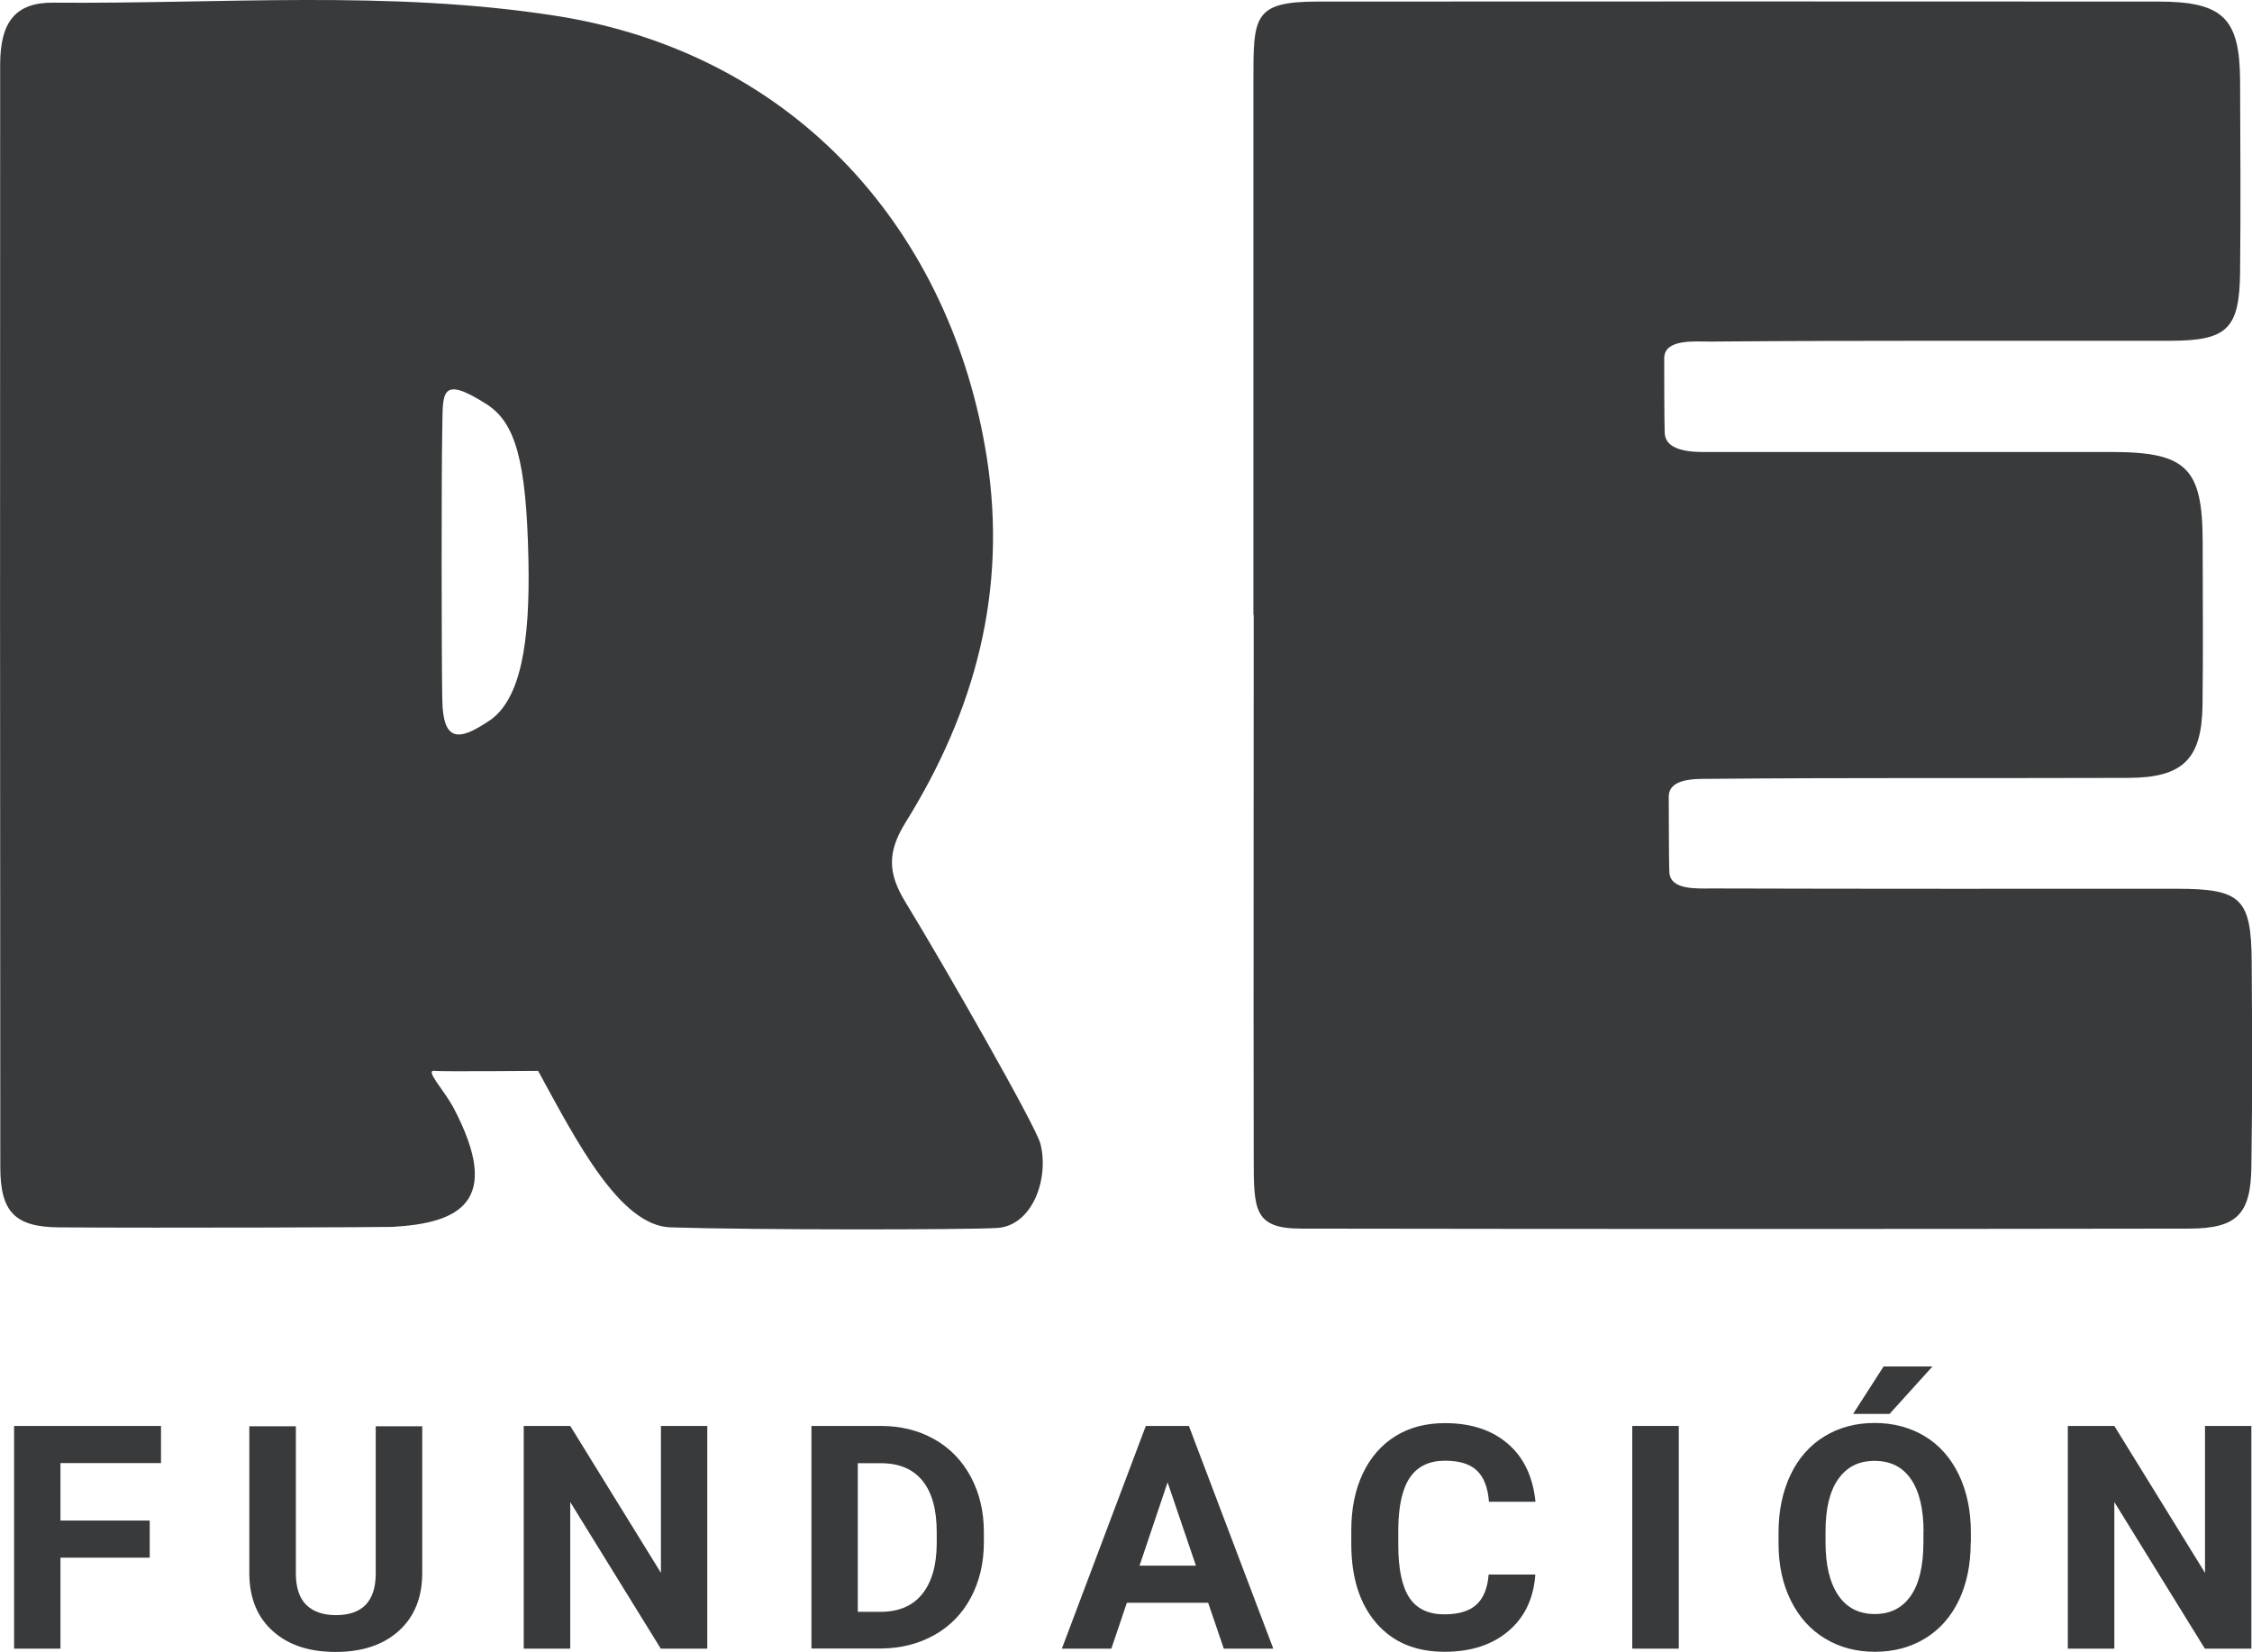 <?xml version="1.0" encoding="UTF-8"?>
<svg id="Capa_1" xmlns="http://www.w3.org/2000/svg" viewBox="0 0 143.79 105.47">
  <defs>
    <style>
      .cls-1 {
        fill: #393a3b;
      }
    </style>
  </defs>
  <g>
    <path class="cls-1" d="M80.03,39.26c0-11.34,0-22.69,0-34.03,0-4.15-.04-5.13,4.1-5.13,17.89-.01,35.78-.01,53.67,0,4.13,0,5.21,1.05,5.23,5.05.02,4.08.04,8.16,0,12.24-.04,3.61-.82,4.36-4.44,4.37-9.79.01-19.59-.03-29.38.05-1.04,0-2.95-.18-2.95,1.07,0,.99,0,3.76.03,4.74.04,1.37,2.21,1.24,3.04,1.24,1.11,0,24.15,0,25.47,0,4.82,0,5.83,1.02,5.84,5.73,0,3.48.04,6.97-.01,10.45-.05,3.44-1.25,4.62-4.75,4.63-8.89.03-17.79-.02-26.68.06-1.03,0-2.67-.03-2.65,1.17.01.74,0,4.08.04,4.8.06,1.15,1.77,1.03,2.73,1.03,9.89.03,19.79.02,29.68.02,4.09,0,4.74.62,4.77,4.63.03,4.38.05,8.76-.02,13.13-.04,3.03-.93,3.93-3.97,3.94-18.89.03-37.78.03-56.67,0-3.06,0-3.06-1.18-3.06-4.56-.02-11.54,0-23.09,0-34.63Z"/>
    <path class="cls-1" d="M66.43,73.03c-.29-1.14-6.18-11.44-8.62-15.43-1.11-1.82-1.18-3.16,0-5.07,4.43-7.12,6.53-14.78,5.2-23.3C60.77,14.94,50.96,3.41,35.43,1,24.81-.65,14.1.26,3.43.17.96.14.02,1.43.01,4.1,0,27.57,0,51.05.02,74.53c0,2.86.94,3.82,3.75,3.84,6.79.05,20.98-.01,21.28-.03,4.29-.24,7.06-1.59,3.92-7.58-.58-1.11-1.89-2.48-1.22-2.38.37.05,6.61,0,6.61,0,2.48,4.55,5.23,9.89,8.46,9.99,5.29.17,18.77.16,20.83.04,2.27-.13,3.35-3.15,2.78-5.38ZM31.25,46.01c-2.01,1.37-2.96,1.32-3.01-1.32s-.06-14.45,0-17.34c.05-2.22-.18-3.46,2.83-1.54,1.82,1.17,2.54,3.54,2.67,9.94.11,5.29-.49,8.89-2.48,10.26Z"/>
  </g>
  <g>
    <path class="cls-1" d="M9.56,99.46H3.86v5.81H.9v-14.22h9.38v2.37H3.86v3.67h5.7v2.36Z"/>
    <path class="cls-1" d="M26.96,91.06v9.37c0,1.56-.49,2.79-1.48,3.69s-2.33,1.36-4.04,1.36-3.02-.44-4.01-1.32-1.49-2.09-1.51-3.62v-9.47h2.97v9.38c0,.93.23,1.61.68,2.04.45.43,1.08.64,1.88.64,1.67,0,2.52-.87,2.54-2.6v-9.46h2.98Z"/>
    <path class="cls-1" d="M45.16,105.27h-2.97l-5.78-9.36v9.36h-2.97v-14.22h2.97l5.79,9.38v-9.38h2.96v14.22Z"/>
    <path class="cls-1" d="M51.81,105.27v-14.22h4.43c1.27,0,2.4.28,3.4.84,1,.56,1.78,1.36,2.34,2.4s.84,2.22.84,3.54v.65c0,1.32-.28,2.5-.83,3.53s-1.33,1.83-2.33,2.39-2.13.85-3.39.86h-4.46ZM54.77,93.43v9.49h1.44c1.16,0,2.05-.37,2.66-1.12.61-.75.93-1.82.94-3.21v-.75c0-1.45-.3-2.54-.91-3.29-.61-.75-1.49-1.12-2.66-1.12h-1.46Z"/>
    <path class="cls-1" d="M77.16,102.34h-5.21l-.99,2.93h-3.16l5.36-14.22h2.75l5.39,14.22h-3.16l-1-2.93ZM72.76,99.97h3.6l-1.81-5.32-1.79,5.32Z"/>
    <path class="cls-1" d="M98.03,100.54c-.11,1.53-.68,2.73-1.72,3.61s-2.39,1.32-4.08,1.32c-1.85,0-3.3-.61-4.36-1.84s-1.59-2.91-1.59-5.05v-.87c0-1.37.24-2.57.73-3.61s1.19-1.84,2.09-2.4,1.96-.83,3.16-.83c1.66,0,3,.44,4.02,1.32,1.02.88,1.6,2.11,1.76,3.7h-2.97c-.07-.92-.33-1.58-.78-2s-1.12-.62-2.03-.62c-.99,0-1.73.35-2.22,1.05-.49.7-.74,1.79-.76,3.26v1.07c0,1.54.24,2.66.71,3.37s1.22,1.06,2.23,1.06c.92,0,1.6-.21,2.05-.62s.71-1.05.78-1.92h2.97Z"/>
    <path class="cls-1" d="M107.19,105.27h-2.97v-14.22h2.97v14.22Z"/>
    <path class="cls-1" d="M125.83,98.49c0,1.4-.25,2.63-.75,3.68s-1.22,1.87-2.15,2.44-2,.86-3.21.86-2.26-.28-3.2-.85-1.66-1.38-2.18-2.43-.78-2.26-.78-3.63v-.7c0-1.4.26-2.63.77-3.7.51-1.06,1.23-1.88,2.17-2.45.93-.57,2-.85,3.2-.85s2.27.29,3.2.85,1.66,1.39,2.17,2.45c.51,1.06.77,2.29.77,3.69v.63ZM122.82,97.84c0-1.49-.27-2.62-.81-3.4s-1.31-1.16-2.32-1.16-1.76.38-2.31,1.15-.82,1.89-.82,3.36v.69c0,1.45.27,2.58.81,3.38s1.32,1.2,2.33,1.2,1.76-.39,2.3-1.16.8-1.9.81-3.37v-.69ZM120.27,87.25h3.12l-2.74,3.03h-2.33l1.95-3.03Z"/>
    <path class="cls-1" d="M143.75,105.27h-2.97l-5.78-9.36v9.36h-2.97v-14.22h2.97l5.79,9.38v-9.38h2.96v14.22Z"/>
  </g>
</svg>
